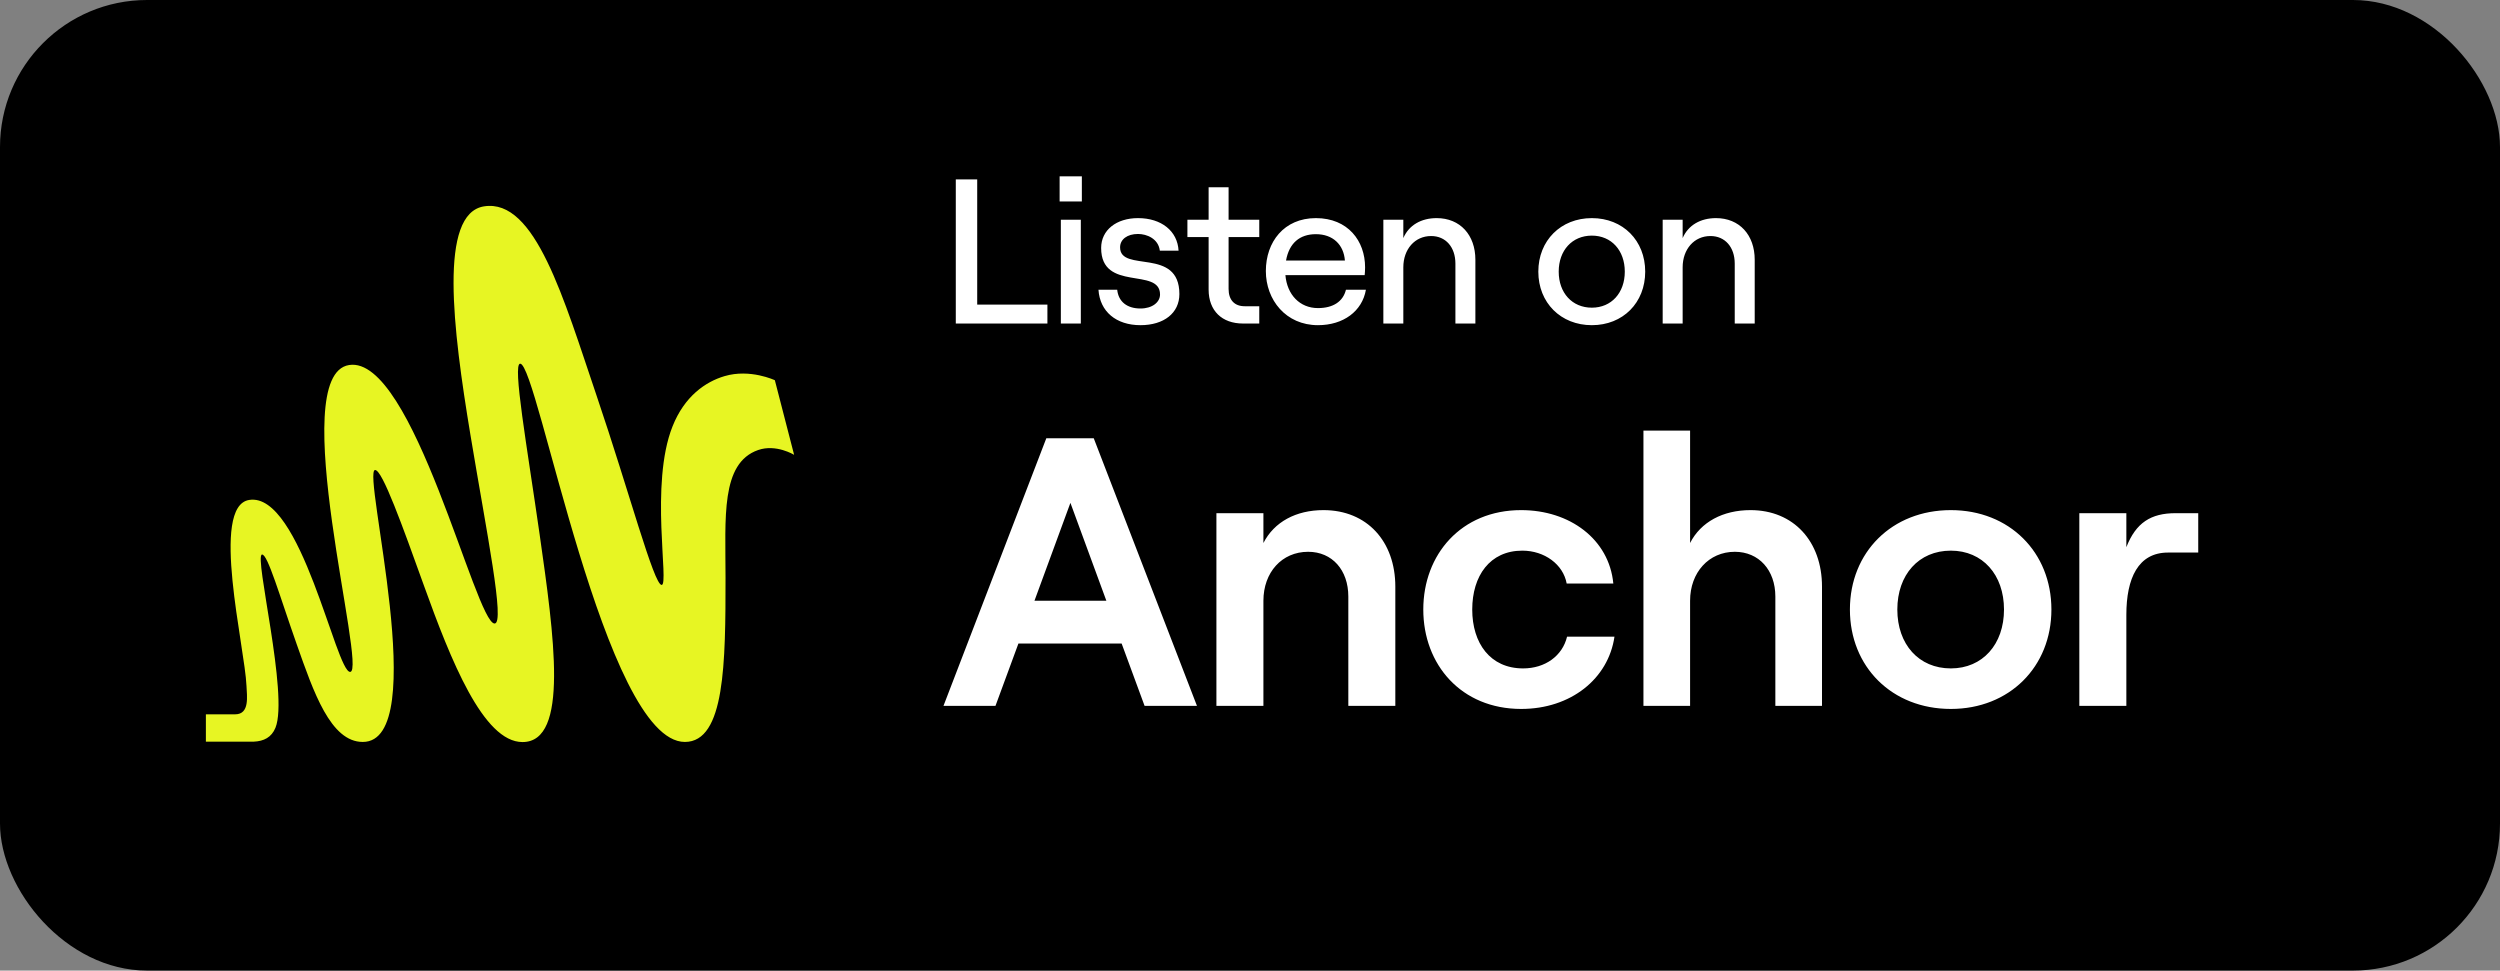 <svg width="85" height="33" viewBox="0 0 85 33" fill="none" xmlns="http://www.w3.org/2000/svg">
<rect x="0" y="0" width="85" height="33" fill="#808080" stroke="none"/>
<rect width="85" height="33" rx="5" fill="black"/>
<path d="M38.916 24H40.697L37.187 14.9H35.575L32.078 24H33.846L34.626 21.881H38.136L38.916 24ZM35.172 20.425L36.394 17.097L37.616 20.425H35.172ZM41.358 24H42.956V20.425C42.956 19.463 43.581 18.761 44.477 18.761C45.297 18.761 45.843 19.385 45.843 20.282V24H47.441V19.944C47.441 18.41 46.48 17.344 44.998 17.344C44.062 17.344 43.321 17.747 42.956 18.462V17.448H41.358V24ZM51.72 24.104C53.41 24.104 54.684 23.077 54.892 21.647H53.28C53.124 22.297 52.539 22.726 51.785 22.726C50.667 22.726 50.056 21.868 50.056 20.724C50.056 19.58 50.654 18.722 51.759 18.722C52.513 18.722 53.15 19.19 53.267 19.84H54.853C54.71 18.332 53.371 17.344 51.72 17.344C49.679 17.344 48.392 18.852 48.392 20.724C48.392 22.596 49.679 24.104 51.72 24.104ZM55.877 24H57.463V20.425C57.463 19.463 58.1 18.761 58.984 18.761C59.803 18.761 60.362 19.385 60.362 20.282V24H61.948V19.944C61.948 18.41 60.986 17.344 59.517 17.344C58.581 17.344 57.827 17.747 57.463 18.462V14.64H55.877V24ZM66.329 24.104C68.318 24.104 69.748 22.674 69.748 20.724C69.748 18.774 68.318 17.344 66.329 17.344C64.327 17.344 62.897 18.774 62.897 20.724C62.897 22.674 64.327 24.104 66.329 24.104ZM66.329 22.726C65.237 22.726 64.509 21.907 64.509 20.724C64.509 19.541 65.237 18.722 66.329 18.722C67.408 18.722 68.136 19.541 68.136 20.724C68.136 21.907 67.408 22.726 66.329 22.726ZM74.74 18.787V17.448H73.973C73.128 17.448 72.621 17.773 72.296 18.605V17.448H70.697V24H72.296V20.906C72.296 19.658 72.699 18.787 73.713 18.787H74.74Z" fill="white"/>
<path d="M32.497 11H35.612V10.356H33.225V6.1H32.497V11ZM36.069 11H36.748V7.472H36.069V11ZM36.027 6.849H36.783V5.995H36.027V6.849ZM38.776 11.056C39.574 11.056 40.099 10.643 40.099 9.999C40.099 8.389 38.083 9.285 38.083 8.41C38.083 8.137 38.328 7.955 38.692 7.955C38.993 7.955 39.385 8.116 39.434 8.522H40.071C40.036 7.857 39.49 7.416 38.692 7.416C37.957 7.416 37.439 7.822 37.439 8.431C37.439 9.936 39.441 9.075 39.441 10.013C39.441 10.272 39.182 10.489 38.776 10.489C38.321 10.489 38.027 10.258 37.985 9.852H37.348C37.397 10.594 37.95 11.056 38.776 11.056ZM41.093 6.366V7.472H40.372V8.06H41.093V9.845C41.093 10.566 41.548 11 42.262 11H42.815V10.412H42.318C41.975 10.412 41.772 10.202 41.772 9.824V8.06H42.815V7.472H41.772V6.366H41.093ZM43.039 9.215C43.039 10.195 43.718 11.056 44.81 11.056C45.678 11.056 46.315 10.58 46.441 9.852H45.762C45.664 10.251 45.328 10.475 44.81 10.475C44.194 10.475 43.76 10.02 43.704 9.355H46.399C46.406 9.292 46.413 9.18 46.413 9.089C46.413 8.193 45.832 7.416 44.74 7.416C43.655 7.416 43.039 8.228 43.039 9.215ZM43.725 8.858C43.83 8.27 44.187 7.962 44.74 7.962C45.321 7.962 45.685 8.319 45.727 8.858H43.725ZM47.034 11H47.713V9.089C47.713 8.473 48.105 8.025 48.658 8.025C49.155 8.025 49.484 8.403 49.484 8.963V11H50.163V8.83C50.163 7.99 49.645 7.416 48.847 7.416C48.322 7.416 47.902 7.654 47.713 8.095V7.472H47.034V11ZM54.123 11.056C55.181 11.056 55.937 10.293 55.937 9.236C55.937 8.179 55.181 7.416 54.123 7.416C53.066 7.416 52.303 8.179 52.303 9.236C52.303 10.293 53.066 11.056 54.123 11.056ZM52.996 9.236C52.996 8.515 53.452 8.011 54.123 8.011C54.788 8.011 55.243 8.515 55.243 9.236C55.243 9.957 54.788 10.461 54.123 10.461C53.452 10.461 52.996 9.957 52.996 9.236ZM56.531 11H57.21V9.089C57.21 8.473 57.602 8.025 58.155 8.025C58.652 8.025 58.981 8.403 58.981 8.963V11H59.66V8.83C59.66 7.99 59.142 7.416 58.344 7.416C57.819 7.416 57.399 7.654 57.21 8.095V7.472H56.531V11Z" fill="white"/>
<path d="M26.345 12.928C26.345 12.928 25.506 12.53 24.636 12.788C23.986 12.98 23.272 13.473 22.866 14.497C22.083 16.462 22.761 19.888 22.496 19.888C22.231 19.888 21.397 16.731 20.281 13.443C19.165 10.155 18.2 6.74 16.458 7.016C14.912 7.259 15.392 11.153 15.997 14.8C16.545 18.105 17.179 21.2 16.817 21.2C16.169 21.201 14.045 12.064 11.868 12.411C9.69 12.758 12.495 22.826 11.906 22.845C11.421 22.86 10.234 16.716 8.472 16.998C7.136 17.213 8.326 21.992 8.381 23.326C8.394 23.66 8.498 24.287 7.996 24.287H7V25.216H8.631C8.967 25.201 9.232 25.073 9.366 24.743C9.819 23.628 8.629 18.888 8.908 18.854C9.099 18.831 9.512 20.273 10.088 21.904C10.663 23.535 11.241 25.226 12.334 25.226C14.692 25.226 12.287 15.98 12.754 15.98C13.001 15.98 13.676 17.858 14.417 19.919C15.324 22.438 16.43 25.23 17.765 25.23C19.359 25.23 18.839 21.623 18.347 18.167C17.919 15.176 17.418 12.365 17.686 12.365C18.287 12.366 20.558 25.226 23.286 25.226C24.652 25.226 24.668 22.537 24.668 19.638C24.668 17.602 24.497 15.747 25.777 15.301C26.385 15.088 27 15.464 27 15.464L26.345 12.928V12.928Z" fill="#E7F523"/>
</svg>
